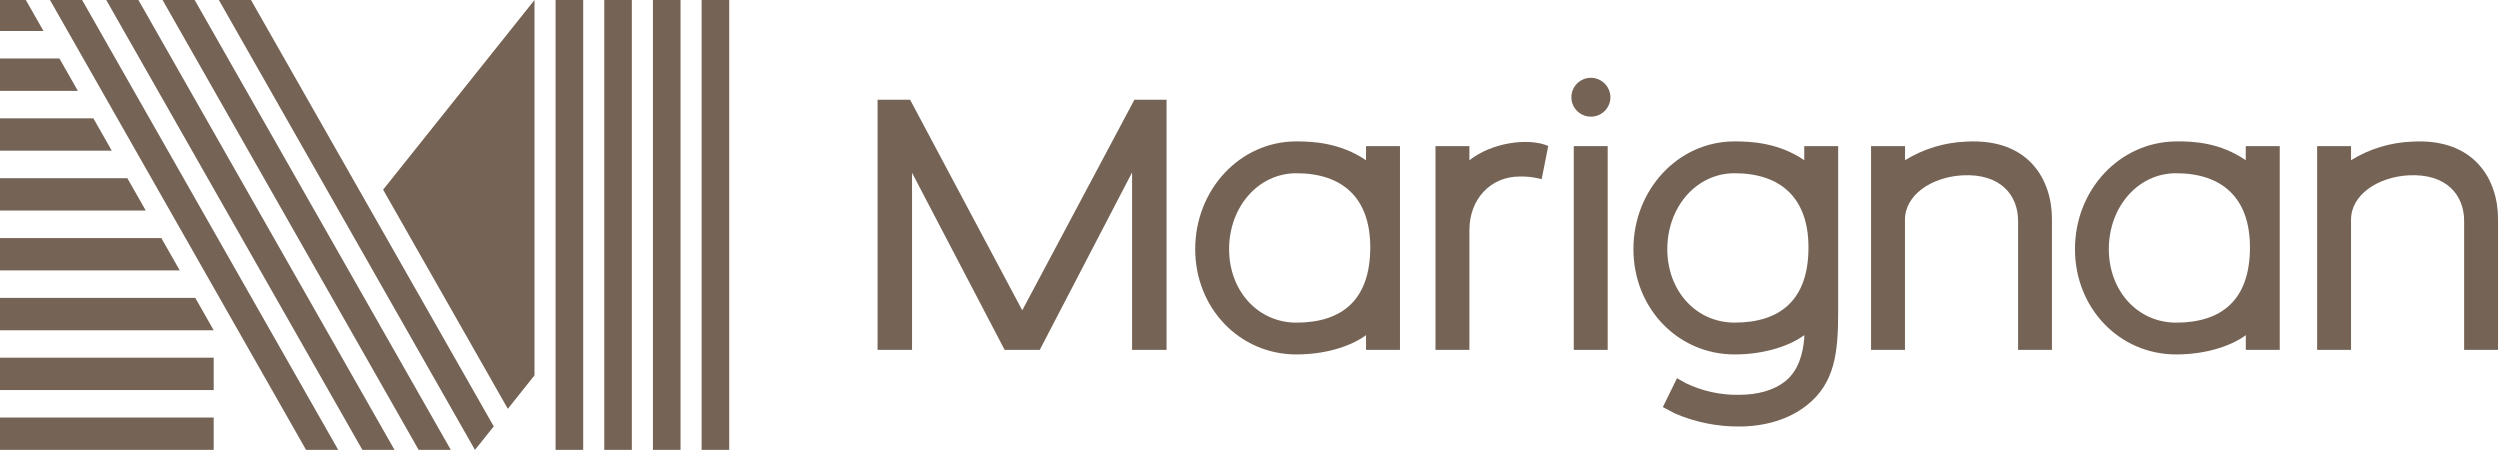 <svg width="168" height="31" viewBox="0 0 168 31" fill="none" xmlns="http://www.w3.org/2000/svg">
<g clip-path="url(#clip0_987_65)">
<path d="M76.233 6.702L68.696 20.853L61.159 6.702H58.973V23.51H61.289V11.611L67.511 23.51H69.872L76.076 11.587V23.51H78.392V6.702H76.233Z" fill="#756355"/>
<path d="M108.036 9.819H105.757V23.512H108.036V9.819Z" fill="#756355"/>
<path d="M106.895 5.226C106.636 5.228 106.383 5.307 106.169 5.452C105.955 5.598 105.789 5.803 105.692 6.042C105.594 6.281 105.57 6.543 105.622 6.796C105.674 7.049 105.801 7.281 105.985 7.462C106.169 7.644 106.403 7.767 106.657 7.816C106.911 7.866 107.175 7.839 107.414 7.74C107.653 7.64 107.857 7.473 108.001 7.258C108.145 7.043 108.221 6.791 108.221 6.533C108.218 6.185 108.076 5.853 107.828 5.608C107.58 5.363 107.245 5.226 106.895 5.226Z" fill="#756355"/>
<path d="M162.091 9.518C160.638 9.573 159.225 10.003 157.989 10.765V9.819H155.712V23.512H157.989V14.761C157.989 13.097 159.779 11.899 161.846 11.782C164.42 11.646 165.59 13.125 165.59 14.844V23.512H167.868V14.708C167.868 12.095 166.306 9.273 162.091 9.518Z" fill="#756355"/>
<path d="M91.797 10.77C90.069 9.59 88.216 9.502 87.114 9.502C83.303 9.502 80.317 12.771 80.317 16.739C80.317 20.708 83.303 23.818 87.114 23.818C89.337 23.818 90.981 23.134 91.797 22.522V23.512H94.078V9.819H91.797V10.77ZM82.596 16.739C82.596 13.924 84.539 11.642 87.114 11.642C90.219 11.642 92.082 13.301 92.082 16.618C92.082 20.171 90.166 21.681 87.114 21.681C84.539 21.679 82.596 19.555 82.596 16.739Z" fill="#756355"/>
<path d="M150.914 10.766C149.185 9.586 147.444 9.491 146.23 9.502C142.42 9.54 139.438 12.771 139.438 16.739C139.438 20.708 142.424 23.818 146.235 23.818C148.458 23.818 150.103 23.134 150.918 22.522V23.512H153.199V9.819H150.914V10.766ZM141.713 16.739C141.713 13.924 143.655 11.642 146.23 11.642C149.325 11.642 151.197 13.301 151.197 16.618C151.197 20.171 149.283 21.681 146.23 21.681C143.655 21.679 141.713 19.555 141.713 16.739Z" fill="#756355"/>
<path d="M123.525 9.819H121.246V10.766C119.518 9.586 117.663 9.502 116.563 9.502C112.75 9.502 109.766 12.771 109.766 16.739C109.766 20.708 112.75 23.818 116.563 23.818C118.773 23.818 120.428 23.134 121.246 22.522V22.724C121.151 23.825 120.844 24.903 119.977 25.616C119.23 26.215 118.147 26.532 116.845 26.532C115.614 26.551 114.396 26.283 113.287 25.749L112.695 25.416L111.744 27.355L112.547 27.78C113.911 28.371 115.384 28.671 116.872 28.661C118.64 28.661 120.243 28.161 121.394 27.252C123.304 25.762 123.525 23.695 123.525 20.959V9.819ZM116.563 21.679C113.985 21.679 112.043 19.555 112.043 16.739C112.043 13.924 113.985 11.642 116.563 11.642C119.657 11.642 121.529 13.301 121.529 16.618C121.536 20.171 119.613 21.679 116.563 21.679Z" fill="#756355"/>
<path d="M39.19 0.002H37.335V30.234H39.19V0.002Z" fill="#756355"/>
<path d="M42.46 0.002H40.606V30.234H42.46V0.002Z" fill="#756355"/>
<path d="M45.732 0.002H43.877V30.234H45.732V0.002Z" fill="#756355"/>
<path d="M49.003 0.002H47.148V30.234H49.003V0.002Z" fill="#756355"/>
<path d="M14.36 28.057H0V30.232H14.36V28.057Z" fill="#756355"/>
<path d="M14.36 24.036H0V26.211H14.36V24.036Z" fill="#756355"/>
<path d="M13.122 20.015H0V22.192H14.36L13.122 20.015Z" fill="#756355"/>
<path d="M10.841 15.996H0V18.17H12.079L10.841 15.996Z" fill="#756355"/>
<path d="M8.558 11.974H0V14.149H9.796L8.558 11.974Z" fill="#756355"/>
<path d="M6.275 7.953H0V10.127H7.513L6.275 7.953Z" fill="#756355"/>
<path d="M3.994 3.931H0V6.106H5.232L3.994 3.931Z" fill="#756355"/>
<path d="M1.737 0H0V2.084H2.922L1.737 0Z" fill="#756355"/>
<path d="M35.918 25.225V0.002L25.745 12.747L34.126 27.472L35.918 25.225Z" fill="#756355"/>
<path d="M33.18 28.654L31.918 30.232L14.709 0.002H16.868L33.18 28.654Z" fill="#756355"/>
<path d="M22.728 30.232H20.568L3.36 0.002H5.519L22.728 30.232Z" fill="#756355"/>
<path d="M26.512 30.232H24.352L7.141 0.002H9.303L26.512 30.232Z" fill="#756355"/>
<path d="M30.295 30.232H28.134L10.925 0.002H13.084L30.295 30.232Z" fill="#756355"/>
<path d="M132.118 9.518C130.666 9.573 129.253 10.003 128.018 10.765V9.819H125.735V23.512H128.014V14.761C128.014 13.097 129.804 11.899 131.871 11.782C134.445 11.646 135.615 13.125 135.615 14.844V23.512H137.891V14.708C137.891 12.095 136.344 9.273 132.118 9.518Z" fill="#756355"/>
<path d="M98.744 10.77V9.819H96.465V23.512H98.744V15.454C98.744 13.398 100.15 11.862 102.123 11.862C102.545 11.852 102.967 11.894 103.379 11.985L103.6 12.04L104.042 9.808C102.687 9.227 100.222 9.592 98.744 10.77Z" fill="#756355"/>
</g>
<defs>
<clipPath id="clip0_987_65">
<rect width="167.868" height="30.232" fill="white"/>
</clipPath>
</defs>
</svg>
